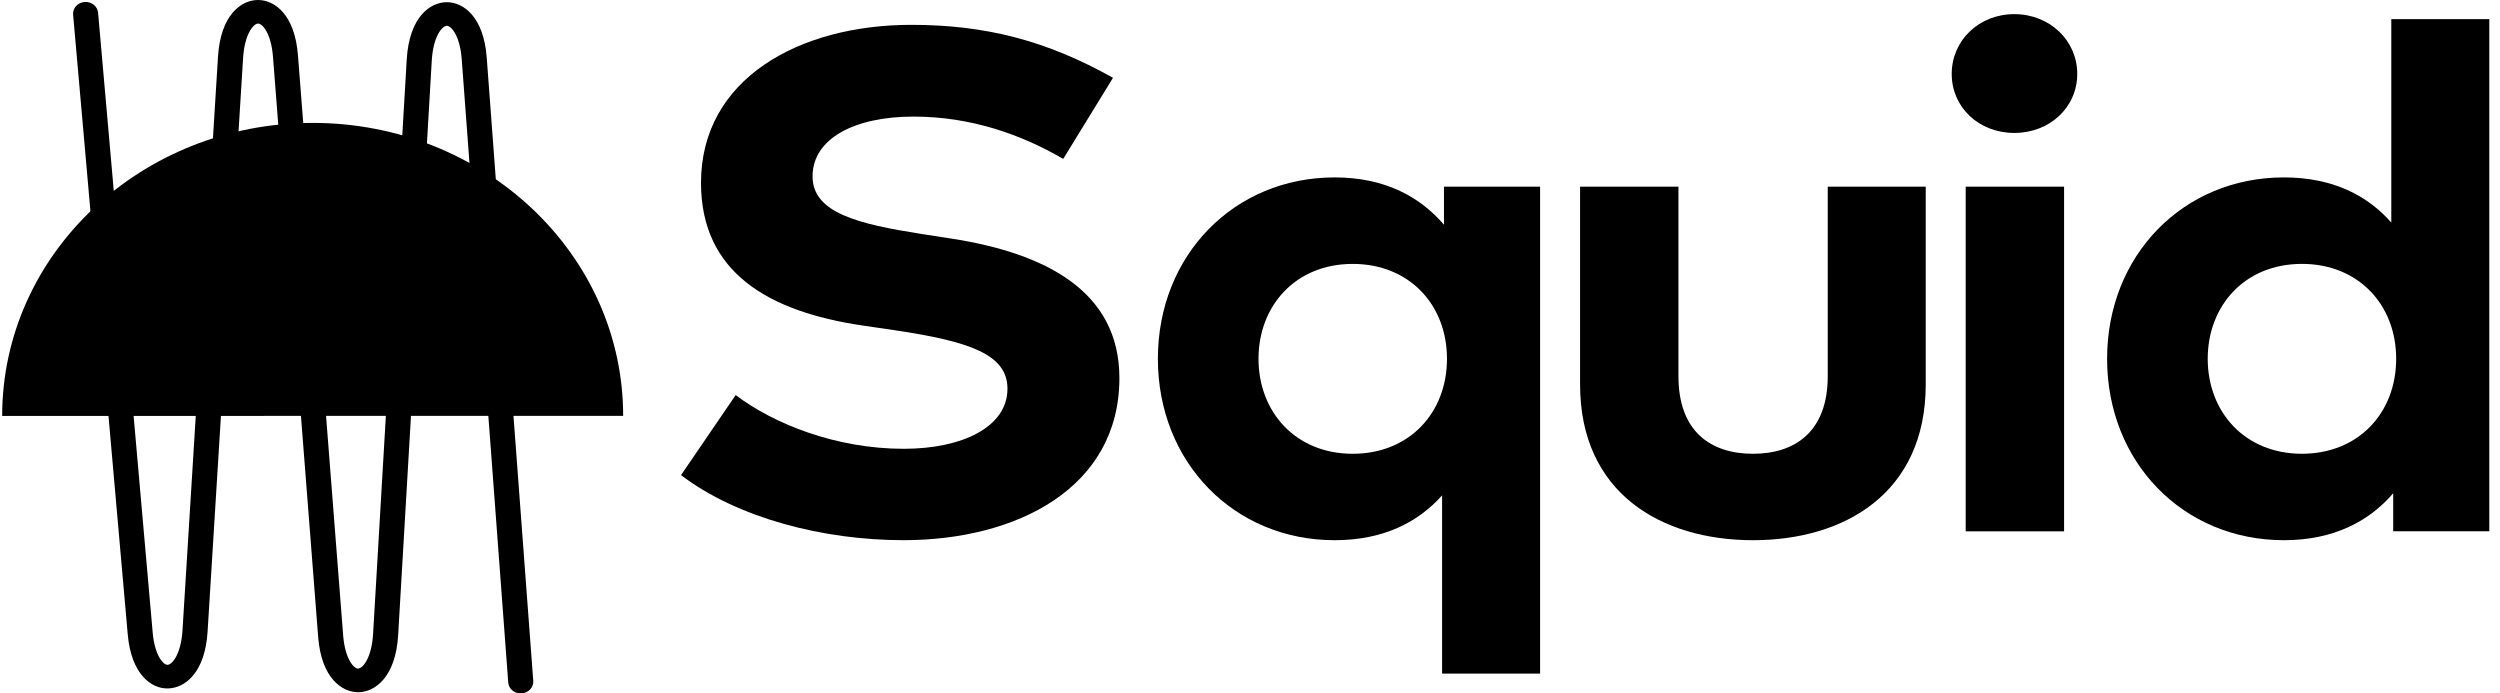 <svg width="137" height="38" viewBox="0 0 137 38" fill="none" xmlns="http://www.w3.org/2000/svg">
<path d="M58.264 8.708C55.993 7.383 53.222 6.389 50.064 6.389C46.822 6.389 44.528 7.596 44.528 9.663C44.528 11.671 47.028 12.275 50.497 12.821L52.13 13.074C57.294 13.873 61.343 15.958 61.343 20.716C61.343 26.738 55.724 29.602 49.507 29.602C45.128 29.602 40.419 28.394 37.32 26.036L40.315 21.65C42.404 23.229 45.809 24.594 49.528 24.594C52.729 24.594 55.209 23.404 55.209 21.3C55.209 19.409 53.101 18.707 49.073 18.103L47.235 17.833C42.132 17.073 38.415 14.947 38.415 10.016C38.415 4.325 43.786 1.361 49.941 1.361C53.99 1.361 57.356 2.22 60.992 4.265L58.264 8.708Z" fill="black"/>
<path d="M68.966 19.662C68.966 22.547 70.97 24.867 74.131 24.867C77.209 24.867 79.294 22.645 79.294 19.662C79.294 16.68 77.209 14.462 74.131 14.462C70.97 14.462 68.966 16.781 68.966 19.662ZM79.129 12.314V10.229H84.397V36.913H79.026V27.146C77.725 28.609 75.824 29.603 73.138 29.603C67.624 29.603 63.452 25.334 63.452 19.662C63.452 13.99 67.624 9.722 73.138 9.722C75.885 9.722 77.807 10.775 79.129 12.314Z" fill="black"/>
<path d="M105.53 21.066C105.53 27.03 101.068 29.603 96.069 29.603C91.05 29.603 86.588 27.03 86.588 21.066V10.229H91.979V20.618C91.979 23.638 93.736 24.867 96.069 24.867C98.383 24.867 100.16 23.638 100.16 20.618V10.229H105.53V21.066Z" fill="black"/>
<path d="M113.112 29.116H107.72V10.23H113.112V29.116ZM113.833 4.051C113.833 5.882 112.325 7.285 110.383 7.285C108.441 7.285 106.954 5.882 106.954 4.051C106.954 2.219 108.441 0.775 110.383 0.775C112.324 0.775 113.833 2.218 113.833 4.051Z" fill="black"/>
<path d="M120.983 19.662C120.983 22.547 122.986 24.866 126.146 24.866C129.224 24.866 131.31 22.645 131.31 19.662C131.31 16.678 129.221 14.461 126.146 14.461C122.986 14.461 120.983 16.78 120.983 19.662ZM131.043 12.197V1.049H136.414V29.115H131.147V27.03C129.845 28.55 127.905 29.603 125.156 29.603C119.642 29.603 115.469 25.334 115.469 19.662C115.469 13.989 119.642 9.722 125.156 9.722C127.843 9.722 129.742 10.716 131.044 12.197" fill="black"/>
<path d="M34.149 22.789C34.149 13.922 26.529 6.735 17.132 6.735C7.734 6.736 0.119 13.926 0.119 22.793L34.149 22.789Z" fill="black"/>
<path d="M28.535 38C28.361 37.999 28.194 37.937 28.067 37.825C27.939 37.713 27.863 37.56 27.851 37.397L25.302 3.237C25.204 1.948 24.726 1.414 24.487 1.414C24.239 1.414 23.744 1.972 23.662 3.304L21.818 34.819C21.678 37.105 20.554 37.926 19.634 37.935C18.738 37.935 17.617 37.158 17.437 34.928L14.958 3.097C14.857 1.82 14.378 1.292 14.144 1.292C13.898 1.292 13.403 1.85 13.321 3.183L11.376 34.612C11.236 36.892 10.116 37.715 9.197 37.727C8.304 37.747 7.192 36.968 7 34.764L4.009 0.829C3.997 0.743 4.005 0.655 4.03 0.572C4.056 0.489 4.099 0.411 4.158 0.344C4.216 0.276 4.288 0.221 4.37 0.18C4.452 0.14 4.542 0.115 4.634 0.108C4.726 0.101 4.819 0.111 4.907 0.139C4.994 0.166 5.075 0.209 5.145 0.267C5.214 0.324 5.271 0.394 5.311 0.472C5.351 0.55 5.373 0.635 5.377 0.722L8.367 34.66C8.476 35.915 8.947 36.433 9.177 36.433C9.423 36.43 9.919 35.873 10.001 34.542L11.946 3.113C12.085 0.827 13.209 0.006 14.13 0H14.142C15.041 0 16.148 0.785 16.326 3.005L18.806 34.832C18.909 36.11 19.387 36.638 19.621 36.638C19.869 36.638 20.364 36.078 20.445 34.747L22.29 3.236C22.434 0.945 23.555 0.129 24.476 0.12H24.486C25.39 0.12 26.503 0.911 26.672 3.146L29.222 37.306C29.228 37.39 29.217 37.476 29.189 37.556C29.16 37.637 29.115 37.712 29.056 37.776C28.997 37.84 28.925 37.893 28.844 37.931C28.763 37.969 28.674 37.992 28.584 37.998H28.536" fill="black"/>
</svg>
